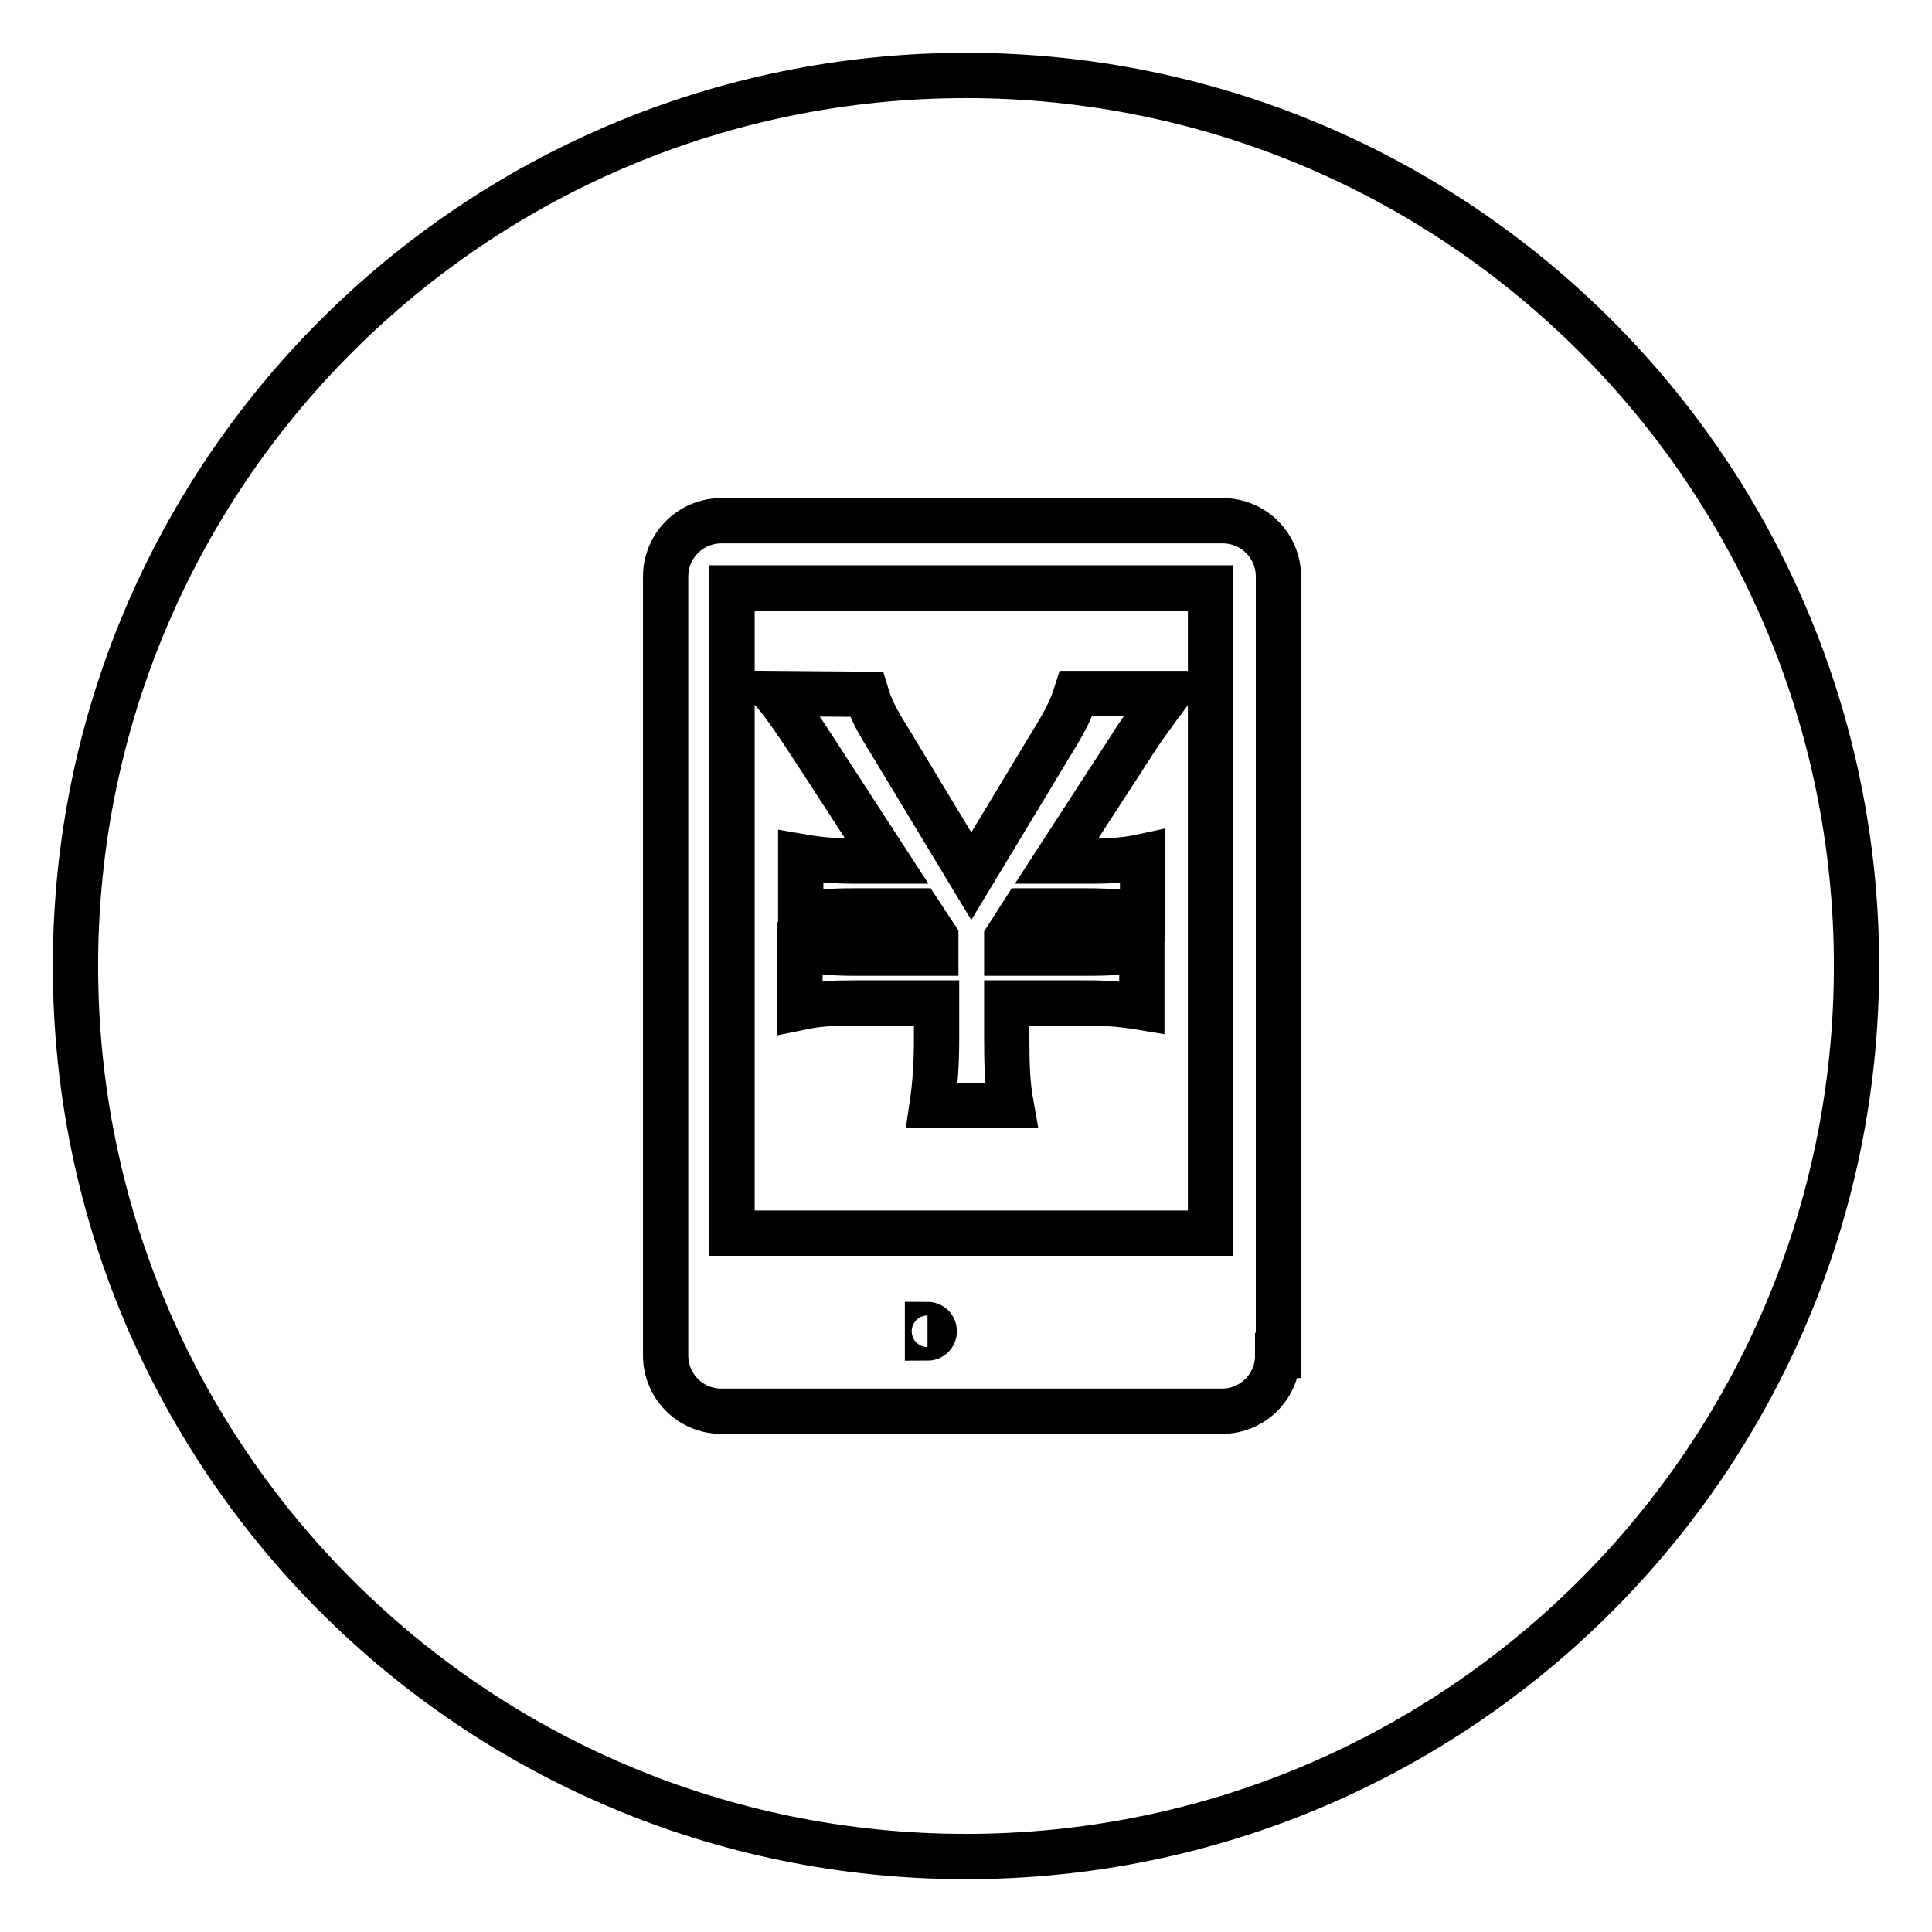 <?xml version="1.0" encoding="utf-8"?>
<!-- Svg Vector Icons : http://www.onlinewebfonts.com/icon -->
<!DOCTYPE svg PUBLIC "-//W3C//DTD SVG 1.1//EN" "http://www.w3.org/Graphics/SVG/1.1/DTD/svg11.dtd">
<svg version="1.1" xmlns="http://www.w3.org/2000/svg" xmlns:xlink="http://www.w3.org/1999/xlink" x="0px" y="0px" viewBox="0 0 256 256" enable-background="new 0 0 256 256" xml:space="preserve">
<g><g><path stroke-width="6" fill-opacity="0" stroke="#000000"  d="M128,10C62.8,10,10,62.8,10,128c0,65.2,52.8,118,118,118c65.2,0,118-52.8,118-118C246,62.8,193.2,10,128,10z M169.3,179.6c0,4.1-3.3,7.4-7.4,7.4H95.6c-4.1,0-7.4-3.3-7.4-7.4V76.4c0-4.1,3.3-7.4,7.4-7.4h66.4c4.1,0,7.4,3.3,7.4,7.4V179.6z"/><path stroke-width="6" fill-opacity="0" stroke="#000000"  d="M97,163.4h63.4V77.9H97V163.4z M114.8,92c0.6,2,1.4,3.5,3.4,6.7l10.5,17.4l10.5-17.4c2-3.2,2.8-4.9,3.4-6.8h12.2c-0.9,1.2-3.8,5.1-5,7.1l-9.8,15.1h4c3.2,0,5.1-0.1,7.4-0.6v7.8c-2.4-0.4-4.3-0.6-7.4-0.6h-8.3l-2.3,3.6v2h10.5c3.2,0,5-0.1,7.4-0.6v7.8c-2.4-0.4-4.3-0.6-7.4-0.6h-10.5v4.7c0,3.9,0.1,6.1,0.6,8.9h-10.5c0.4-2.7,0.6-5.5,0.6-8.9v-4.7h-10.7c-3.2,0-5,0.1-7.4,0.6v-7.8c2.5,0.4,4.2,0.6,7.4,0.6H124v-2.1l-2.3-3.5h-8.2c-3.3,0-5,0.1-7.4,0.6v-7.8c2.3,0.4,4.2,0.6,7.4,0.6h4l-9.8-15.1c-2-3.1-3.9-5.8-5-7.1L114.8,92L114.8,92z"/><path stroke-width="6" fill-opacity="0" stroke="#000000"  d="M122.9,175.5c0.5,0,0.9,0.4,0.9,0.9s-0.4,0.9-0.9,0.9V175.5z"/></g></g>
</svg>